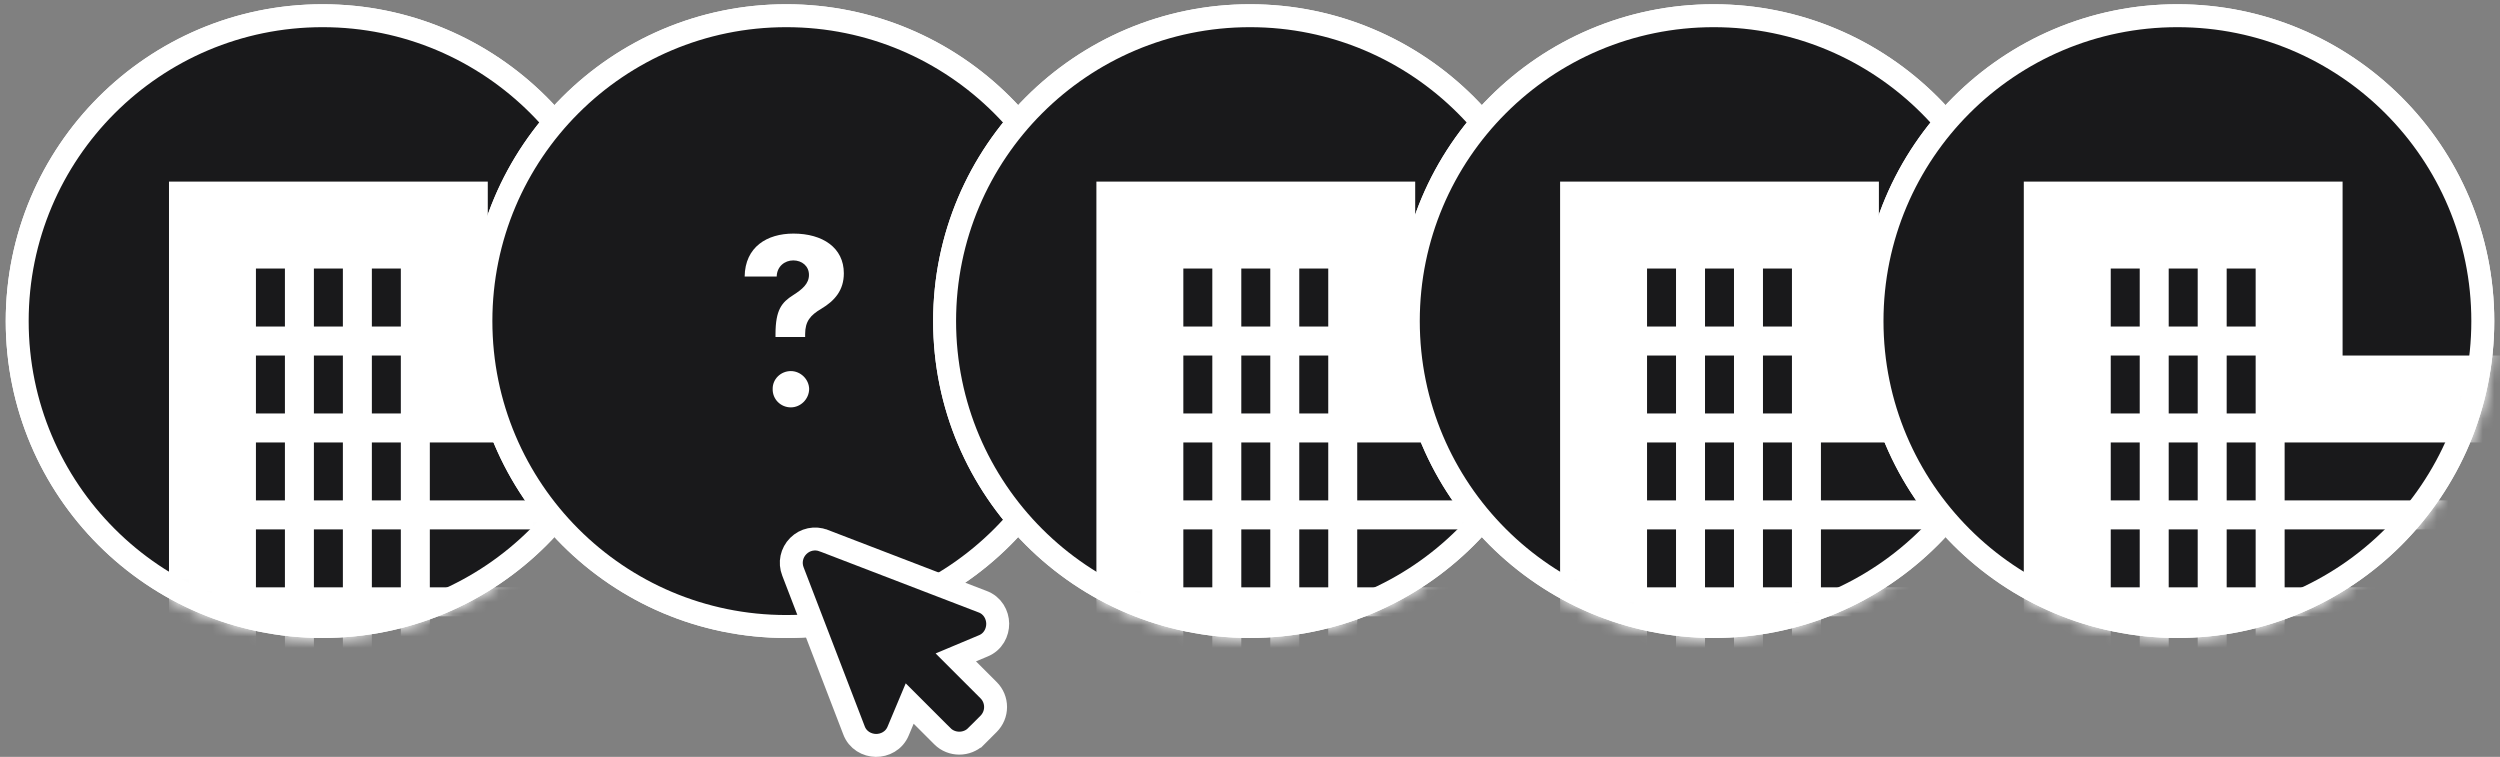 <svg width="218" height="66" viewBox="0 0 218 66" fill="none" xmlns="http://www.w3.org/2000/svg">
<rect x="0" y="0" width="218" height="66" fill="#808080" stroke="none"/>
<circle cx="28.13" cy="28" r="27.294" fill="#19191B" stroke="white" stroke-width="0.674"/>
<mask id="mask0_3_7" style="mask-type:alpha" maskUnits="userSpaceOnUse" x="0" y="0" width="56" height="56">
<circle cx="28.13" cy="28.001" r="27.294" fill="#19191B" stroke="white" stroke-width="0.674"/>
</mask>
<g mask="url(#mask0_3_7)">
<path d="M57.698 58.8H37.481V53.745H57.698V51.218H37.481V46.164H57.698V43.637H37.481V38.583H57.698V31.001H42.535V15.838H14.736V61.327H9.682V66.381H62.752V61.327H57.698V58.8ZM24.845 58.8H22.317V53.745H24.845V58.8ZM24.845 51.218H22.317V46.164H24.845V51.218ZM24.845 43.637H22.317V38.583H24.845V43.637ZM24.845 36.055H22.317V31.001H24.845V36.055ZM24.845 28.474H22.317V23.419H24.845V28.474ZM29.899 58.8H27.372V53.745H29.899V58.8ZM29.899 51.218H27.372V46.164H29.899V51.218ZM29.899 43.637H27.372V38.583H29.899V43.637ZM29.899 36.055H27.372V31.001H29.899V36.055ZM29.899 28.474H27.372V23.419H29.899V28.474ZM34.953 58.8H32.426V53.745H34.953V58.8ZM34.953 51.218H32.426V46.164H34.953V51.218ZM34.953 43.637H32.426V38.583H34.953V43.637ZM34.953 36.055H32.426V31.001H34.953V36.055ZM34.953 28.474H32.426V23.419H34.953V28.474Z" fill="white"/>
</g>
<circle cx="28.13" cy="28" r="26.63" stroke="white" stroke-width="2"/>
<circle cx="68.565" cy="28" r="27.294" fill="#19191B" stroke="white" stroke-width="0.674"/>
<circle cx="68.565" cy="28" r="26.63" stroke="white" stroke-width="2"/>
<path d="M67.624 29.141C67.624 27.014 68.169 26.363 69.171 25.73C69.944 25.238 70.542 24.746 70.542 23.973C70.542 23.199 69.927 22.707 69.171 22.707C68.432 22.707 67.747 23.234 67.729 24.113H64.934C64.969 21.529 66.885 20.369 69.188 20.369C71.737 20.369 73.583 21.6 73.583 23.832C73.583 25.309 72.792 26.223 71.614 26.926C70.665 27.488 70.208 28.016 70.208 29.141V29.387H67.624V29.141Z" fill="white"/>
<path d="M67.377 33.923C67.36 34.819 68.081 35.523 68.96 35.523C69.803 35.523 70.542 34.819 70.559 33.923C70.542 33.062 69.803 32.358 68.96 32.358C68.081 32.358 67.36 33.062 67.377 33.923Z" fill="white"/>
<circle cx="109" cy="28" r="27.294" fill="#19191B" stroke="white" stroke-width="0.674"/>
<mask id="mask1_3_7" style="mask-type:alpha" maskUnits="userSpaceOnUse" x="81" y="0" width="56" height="56">
<circle cx="109" cy="28.001" r="27.294" fill="#19191B" stroke="white" stroke-width="0.674"/>
</mask>
<g mask="url(#mask1_3_7)">
<path d="M138.568 58.8H118.35V53.745H138.568V51.218H118.35V46.164H138.568V43.637H118.35V38.583H138.568V31.001H123.405V15.838H95.606V61.327H90.551V66.381H143.622V61.327H138.568V58.8ZM105.714 58.8H103.187V53.745H105.714V58.8ZM105.714 51.218H103.187V46.164H105.714V51.218ZM105.714 43.637H103.187V38.583H105.714V43.637ZM105.714 36.055H103.187V31.001H105.714V36.055ZM105.714 28.474H103.187V23.419H105.714V28.474ZM110.769 58.8H108.241V53.745H110.769V58.8ZM110.769 51.218H108.241V46.164H110.769V51.218ZM110.769 43.637H108.241V38.583H110.769V43.637ZM110.769 36.055H108.241V31.001H110.769V36.055ZM110.769 28.474H108.241V23.419H110.769V28.474ZM115.823 58.8H113.296V53.745H115.823V58.8ZM115.823 51.218H113.296V46.164H115.823V51.218ZM115.823 43.637H113.296V38.583H115.823V43.637ZM115.823 36.055H113.296V31.001H115.823V36.055ZM115.823 28.474H113.296V23.419H115.823V28.474Z" fill="white"/>
</g>
<circle cx="109" cy="28" r="26.63" stroke="white" stroke-width="2"/>
<circle cx="149.434" cy="28" r="27.294" fill="#19191B" stroke="white" stroke-width="0.674"/>
<mask id="mask2_3_7" style="mask-type:alpha" maskUnits="userSpaceOnUse" x="121" y="0" width="57" height="56">
<circle cx="149.435" cy="28.001" r="27.294" fill="#19191B" stroke="white" stroke-width="0.674"/>
</mask>
<g mask="url(#mask2_3_7)">
<path d="M179.003 58.8H158.785V53.745H179.003V51.218H158.785V46.164H179.003V43.637H158.785V38.583H179.003V31.001H163.84V15.838H136.041V61.327H130.986V66.381H184.057V61.327H179.003V58.8ZM146.149 58.8H143.622V53.745H146.149V58.8ZM146.149 51.218H143.622V46.164H146.149V51.218ZM146.149 43.637H143.622V38.583H146.149V43.637ZM146.149 36.055H143.622V31.001H146.149V36.055ZM146.149 28.474H143.622V23.419H146.149V28.474ZM151.204 58.8H148.677V53.745H151.204V58.8ZM151.204 51.218H148.677V46.164H151.204V51.218ZM151.204 43.637H148.677V38.583H151.204V43.637ZM151.204 36.055H148.677V31.001H151.204V36.055ZM151.204 28.474H148.677V23.419H151.204V28.474ZM156.258 58.8H153.731V53.745H156.258V58.8ZM156.258 51.218H153.731V46.164H156.258V51.218ZM156.258 43.637H153.731V38.583H156.258V43.637ZM156.258 36.055H153.731V31.001H156.258V36.055ZM156.258 28.474H153.731V23.419H156.258V28.474Z" fill="white"/>
</g>
<circle cx="149.434" cy="28" r="26.63" stroke="white" stroke-width="2"/>
<circle cx="189.87" cy="28" r="27.294" fill="#19191B" stroke="white" stroke-width="0.674"/>
<mask id="mask3_3_7" style="mask-type:alpha" maskUnits="userSpaceOnUse" x="162" y="0" width="56" height="56">
<circle cx="189.869" cy="28" r="27.294" fill="#19191B" stroke="white" stroke-width="0.674"/>
</mask>
<g mask="url(#mask3_3_7)">
<path d="M219.437 58.799H199.22V53.745H219.437V51.217H199.22V46.163H219.437V43.636H199.22V38.581H219.437V31H204.274V15.837H176.475V61.326H171.421V66.38H224.492V61.326H219.437V58.799ZM186.584 58.799H184.057V53.745H186.584V58.799ZM186.584 51.217H184.057V46.163H186.584V51.217ZM186.584 43.636H184.057V38.581H186.584V43.636ZM186.584 36.054H184.057V31H186.584V36.054ZM186.584 28.473H184.057V23.418H186.584V28.473ZM191.639 58.799H189.111V53.745H191.639V58.799ZM191.639 51.217H189.111V46.163H191.639V51.217ZM191.639 43.636H189.111V38.581H191.639V43.636ZM191.639 36.054H189.111V31H191.639V36.054ZM191.639 28.473H189.111V23.418H191.639V28.473ZM196.693 58.799H194.166V53.745H196.693V58.799ZM196.693 51.217H194.166V46.163H196.693V51.217ZM196.693 43.636H194.166V38.581H196.693V43.636ZM196.693 36.054H194.166V31H196.693V36.054ZM196.693 28.473H194.166V23.418H196.693V28.473Z" fill="white"/>
</g>
<circle cx="189.87" cy="28" r="26.63" stroke="white" stroke-width="2"/>
<path d="M83.347 57.325L85.722 56.328C86.613 55.975 87.01 55.127 87 54.374C86.989 53.62 86.567 52.784 85.662 52.458L71.833 47.144C71.832 47.144 71.832 47.143 71.831 47.143C71.058 46.843 70.198 47.024 69.611 47.611C69.023 48.199 68.843 49.063 69.143 49.832L74.459 63.663C74.785 64.563 75.616 64.988 76.372 65C77.128 65.011 77.971 64.612 78.328 63.724L79.325 61.347L82.178 64.2C82.178 64.2 82.179 64.201 82.18 64.201C82.978 65.004 84.326 65.004 85.124 64.201C85.125 64.201 85.125 64.2 85.126 64.2L86.203 63.123C86.593 62.732 86.814 62.209 86.814 61.65C86.814 61.102 86.598 60.57 86.2 60.178L83.347 57.325Z" fill="#19191B" stroke="white" stroke-width="2"/>
</svg>
